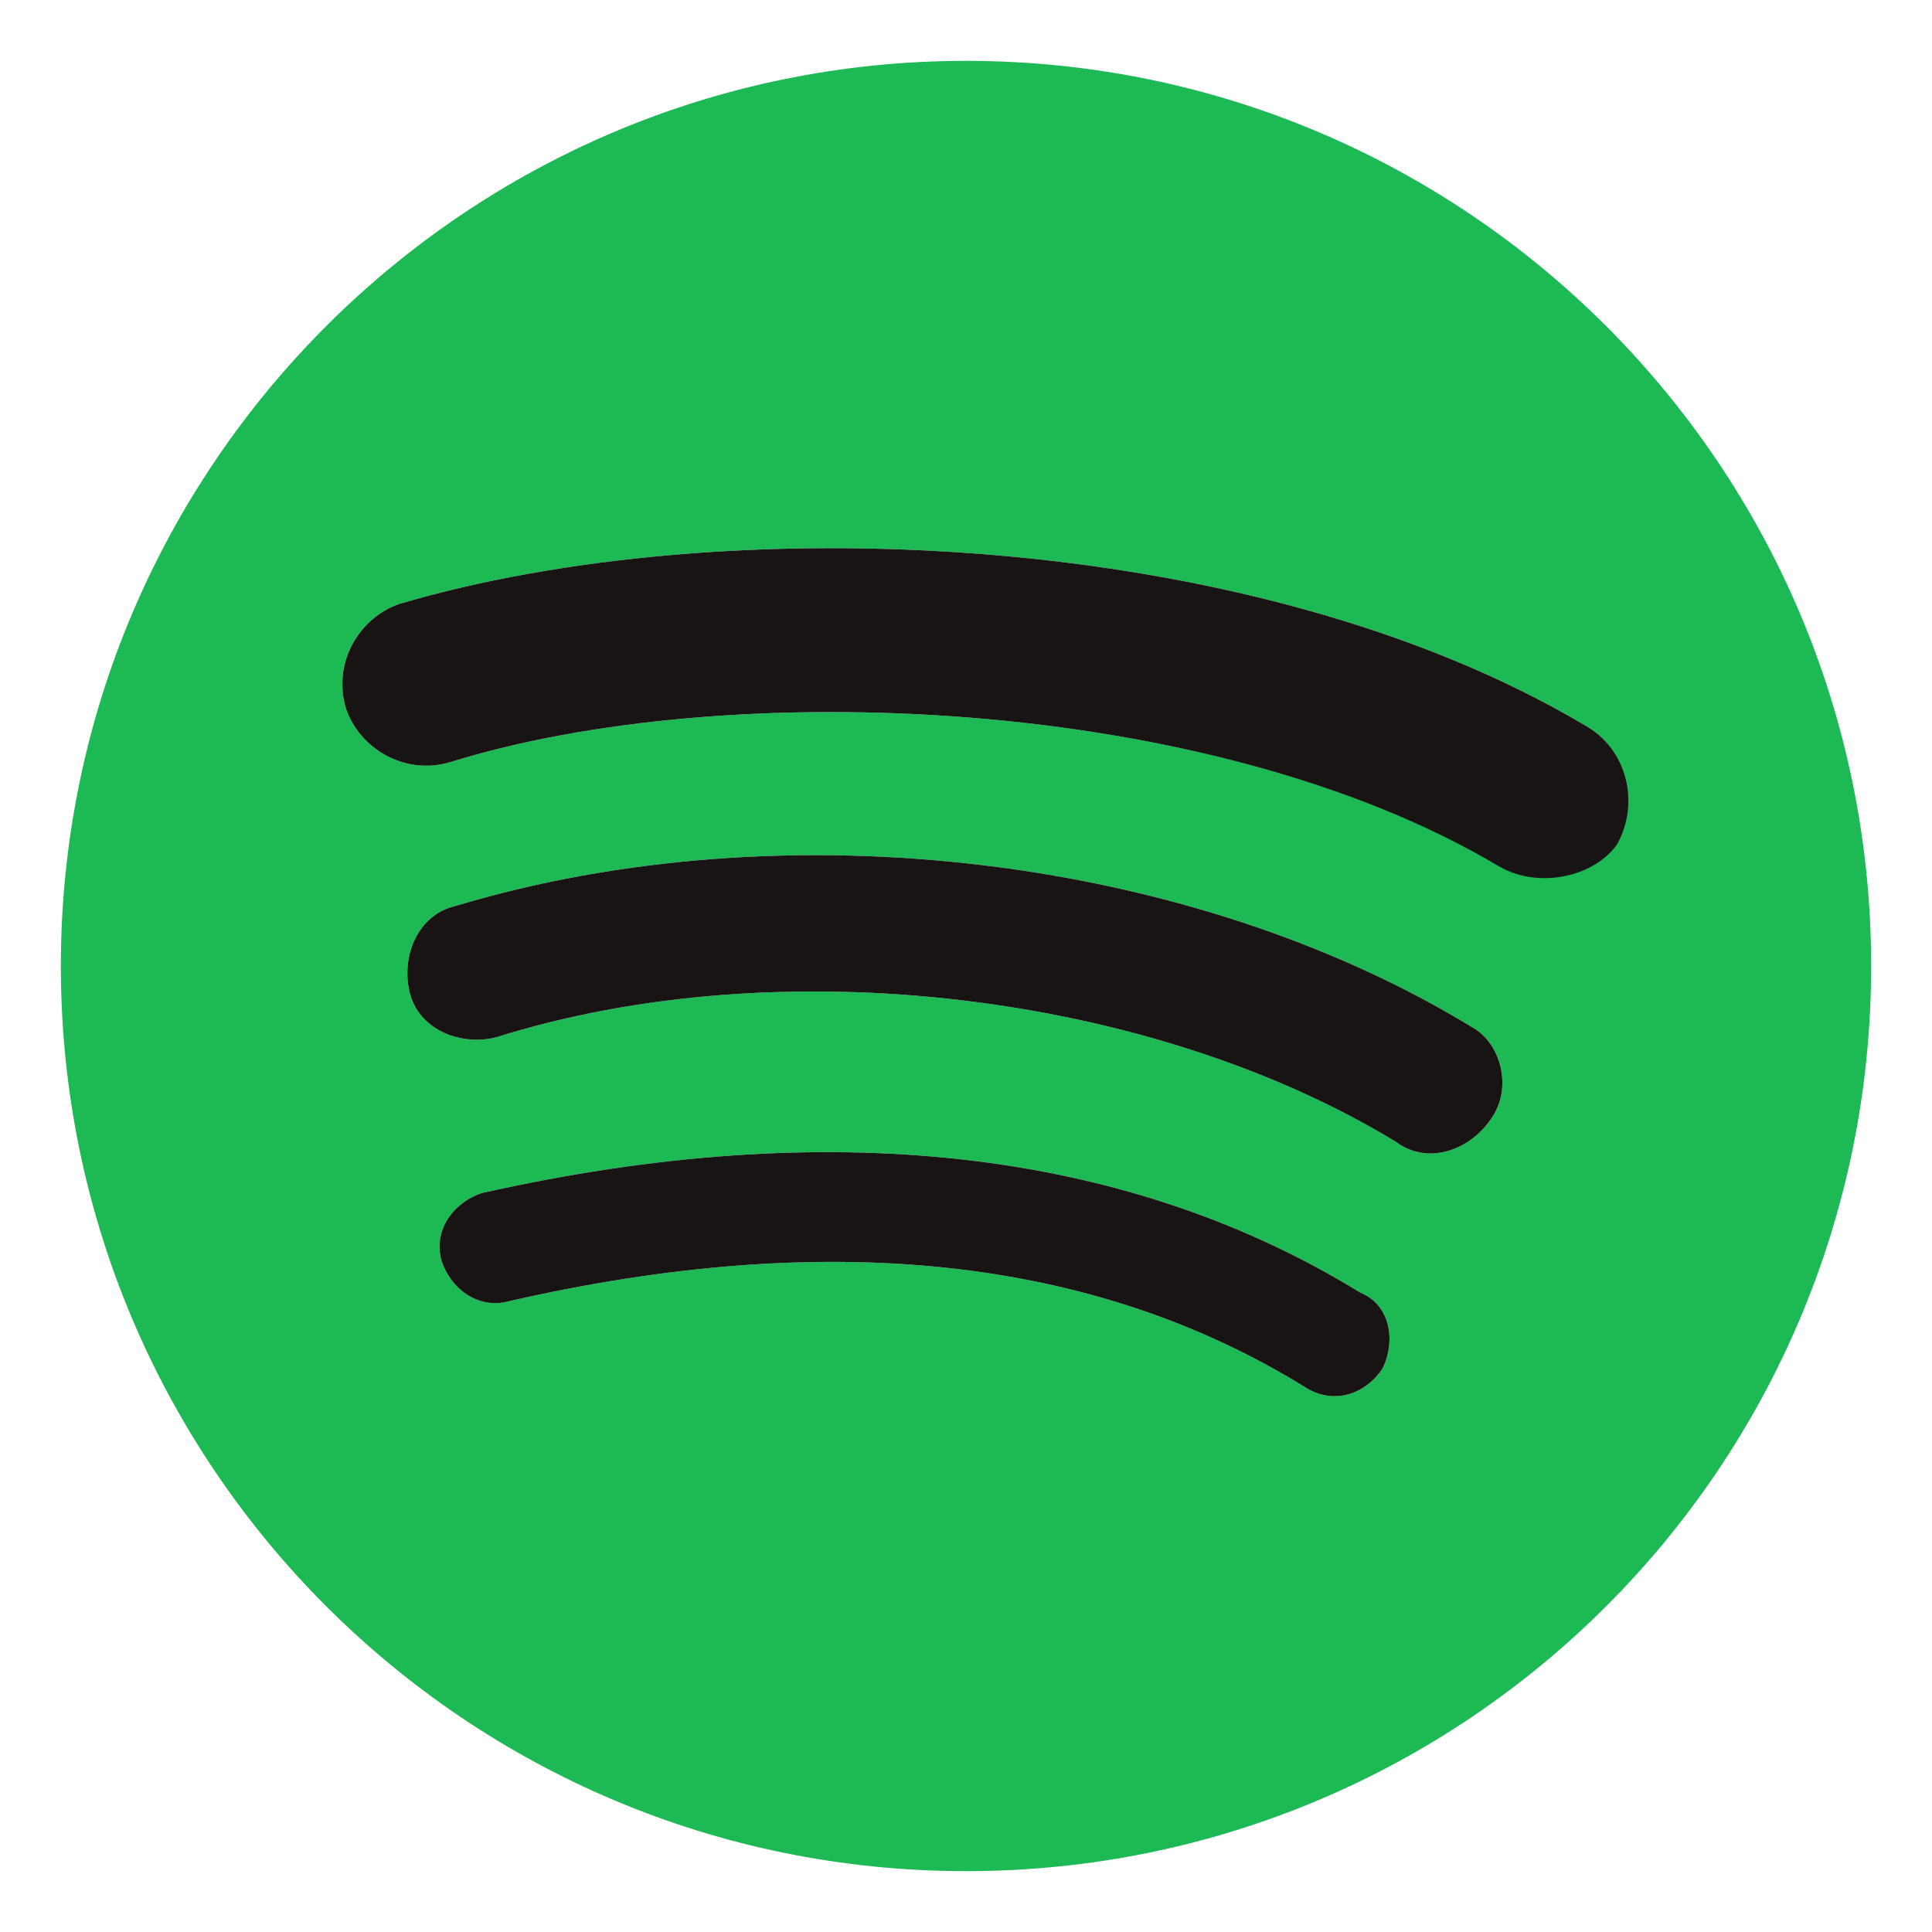 <?xml version="1.0" encoding="utf-8"?>
<!-- Generator: Adobe Illustrator 25.2.0, SVG Export Plug-In . SVG Version: 6.00 Build 0)  -->
<svg version="1.1" id="Layer_1" xmlns="http://www.w3.org/2000/svg" xmlns:xlink="http://www.w3.org/1999/xlink" x="0px" y="0px"
	 viewBox="0 0 200 200" style="enable-background:new 0 0 200 200;" xml:space="preserve">
<style type="text/css">
	.st0{fill:#1DB954;}
	.st1{fill:#191414;}
</style>
<g>
	<path id="XMLID_1_" class="st0" d="M100,6.3C48.3,6.3,6.3,48.3,6.3,100s41.9,93.7,93.7,93.7s93.7-41.9,93.7-93.7S151.7,6.3,100,6.3
		z M143.1,141.7c-1.9,2.8-5.2,3.7-8,1.9c-22-13.6-49.6-16.4-82.4-8.9c-3.3,0.9-6.1-1.4-7-4.2c-0.9-3.3,1.4-6.1,4.2-7
		c35.6-8,66.5-4.7,90.9,10.3C144,135.1,144.5,138.9,143.1,141.7z M154.3,115.9c-2.3,3.3-6.6,4.7-9.8,2.3
		c-25.3-15.4-63.7-20.1-93.2-10.8c-3.8,0.9-8-0.9-8.9-4.7c-0.9-3.8,0.9-8,4.7-8.9c34.2-10.3,76.3-5.2,105.4,12.6
		C155.3,108,156.7,112.6,154.3,115.9z M155.3,89.7C125.3,71.9,75.2,70,46.6,78.9c-4.7,1.4-9.4-1.4-10.8-5.6
		c-1.4-4.7,1.4-9.4,5.6-10.8c33.2-9.8,88-8,122.7,12.6c4.2,2.3,5.6,8,3.3,12.2C165.1,90.6,159.5,92,155.3,89.7z"/>
	<path class="st1" d="M143.1,141.7c-1.9,2.8-5.2,3.7-8,1.9c-22-13.6-49.6-16.4-82.4-8.9c-3.3,0.9-6.1-1.4-7-4.2
		c-0.9-3.3,1.4-6.1,4.2-7c35.6-8,66.5-4.7,90.9,10.3C144,135.1,144.5,138.9,143.1,141.7z"/>
	<path class="st1" d="M154.3,115.9c-2.3,3.3-6.6,4.7-9.8,2.3c-25.3-15.4-63.7-20.1-93.2-10.8c-3.8,0.9-8-0.9-8.9-4.7
		c-0.9-3.8,0.9-8,4.7-8.9c34.2-10.3,76.3-5.2,105.4,12.6C155.3,108,156.7,112.6,154.3,115.9z"/>
	<path class="st1" d="M167.4,87.4c-2.3,3.3-8,4.7-12.2,2.3C125.3,71.9,75.2,70,46.6,78.9c-4.7,1.4-9.4-1.4-10.8-5.6
		c-1.4-4.7,1.4-9.4,5.6-10.8c33.2-9.8,88-8,122.7,12.6C168.4,77.5,169.8,83.1,167.4,87.4z"/>
</g>
</svg>